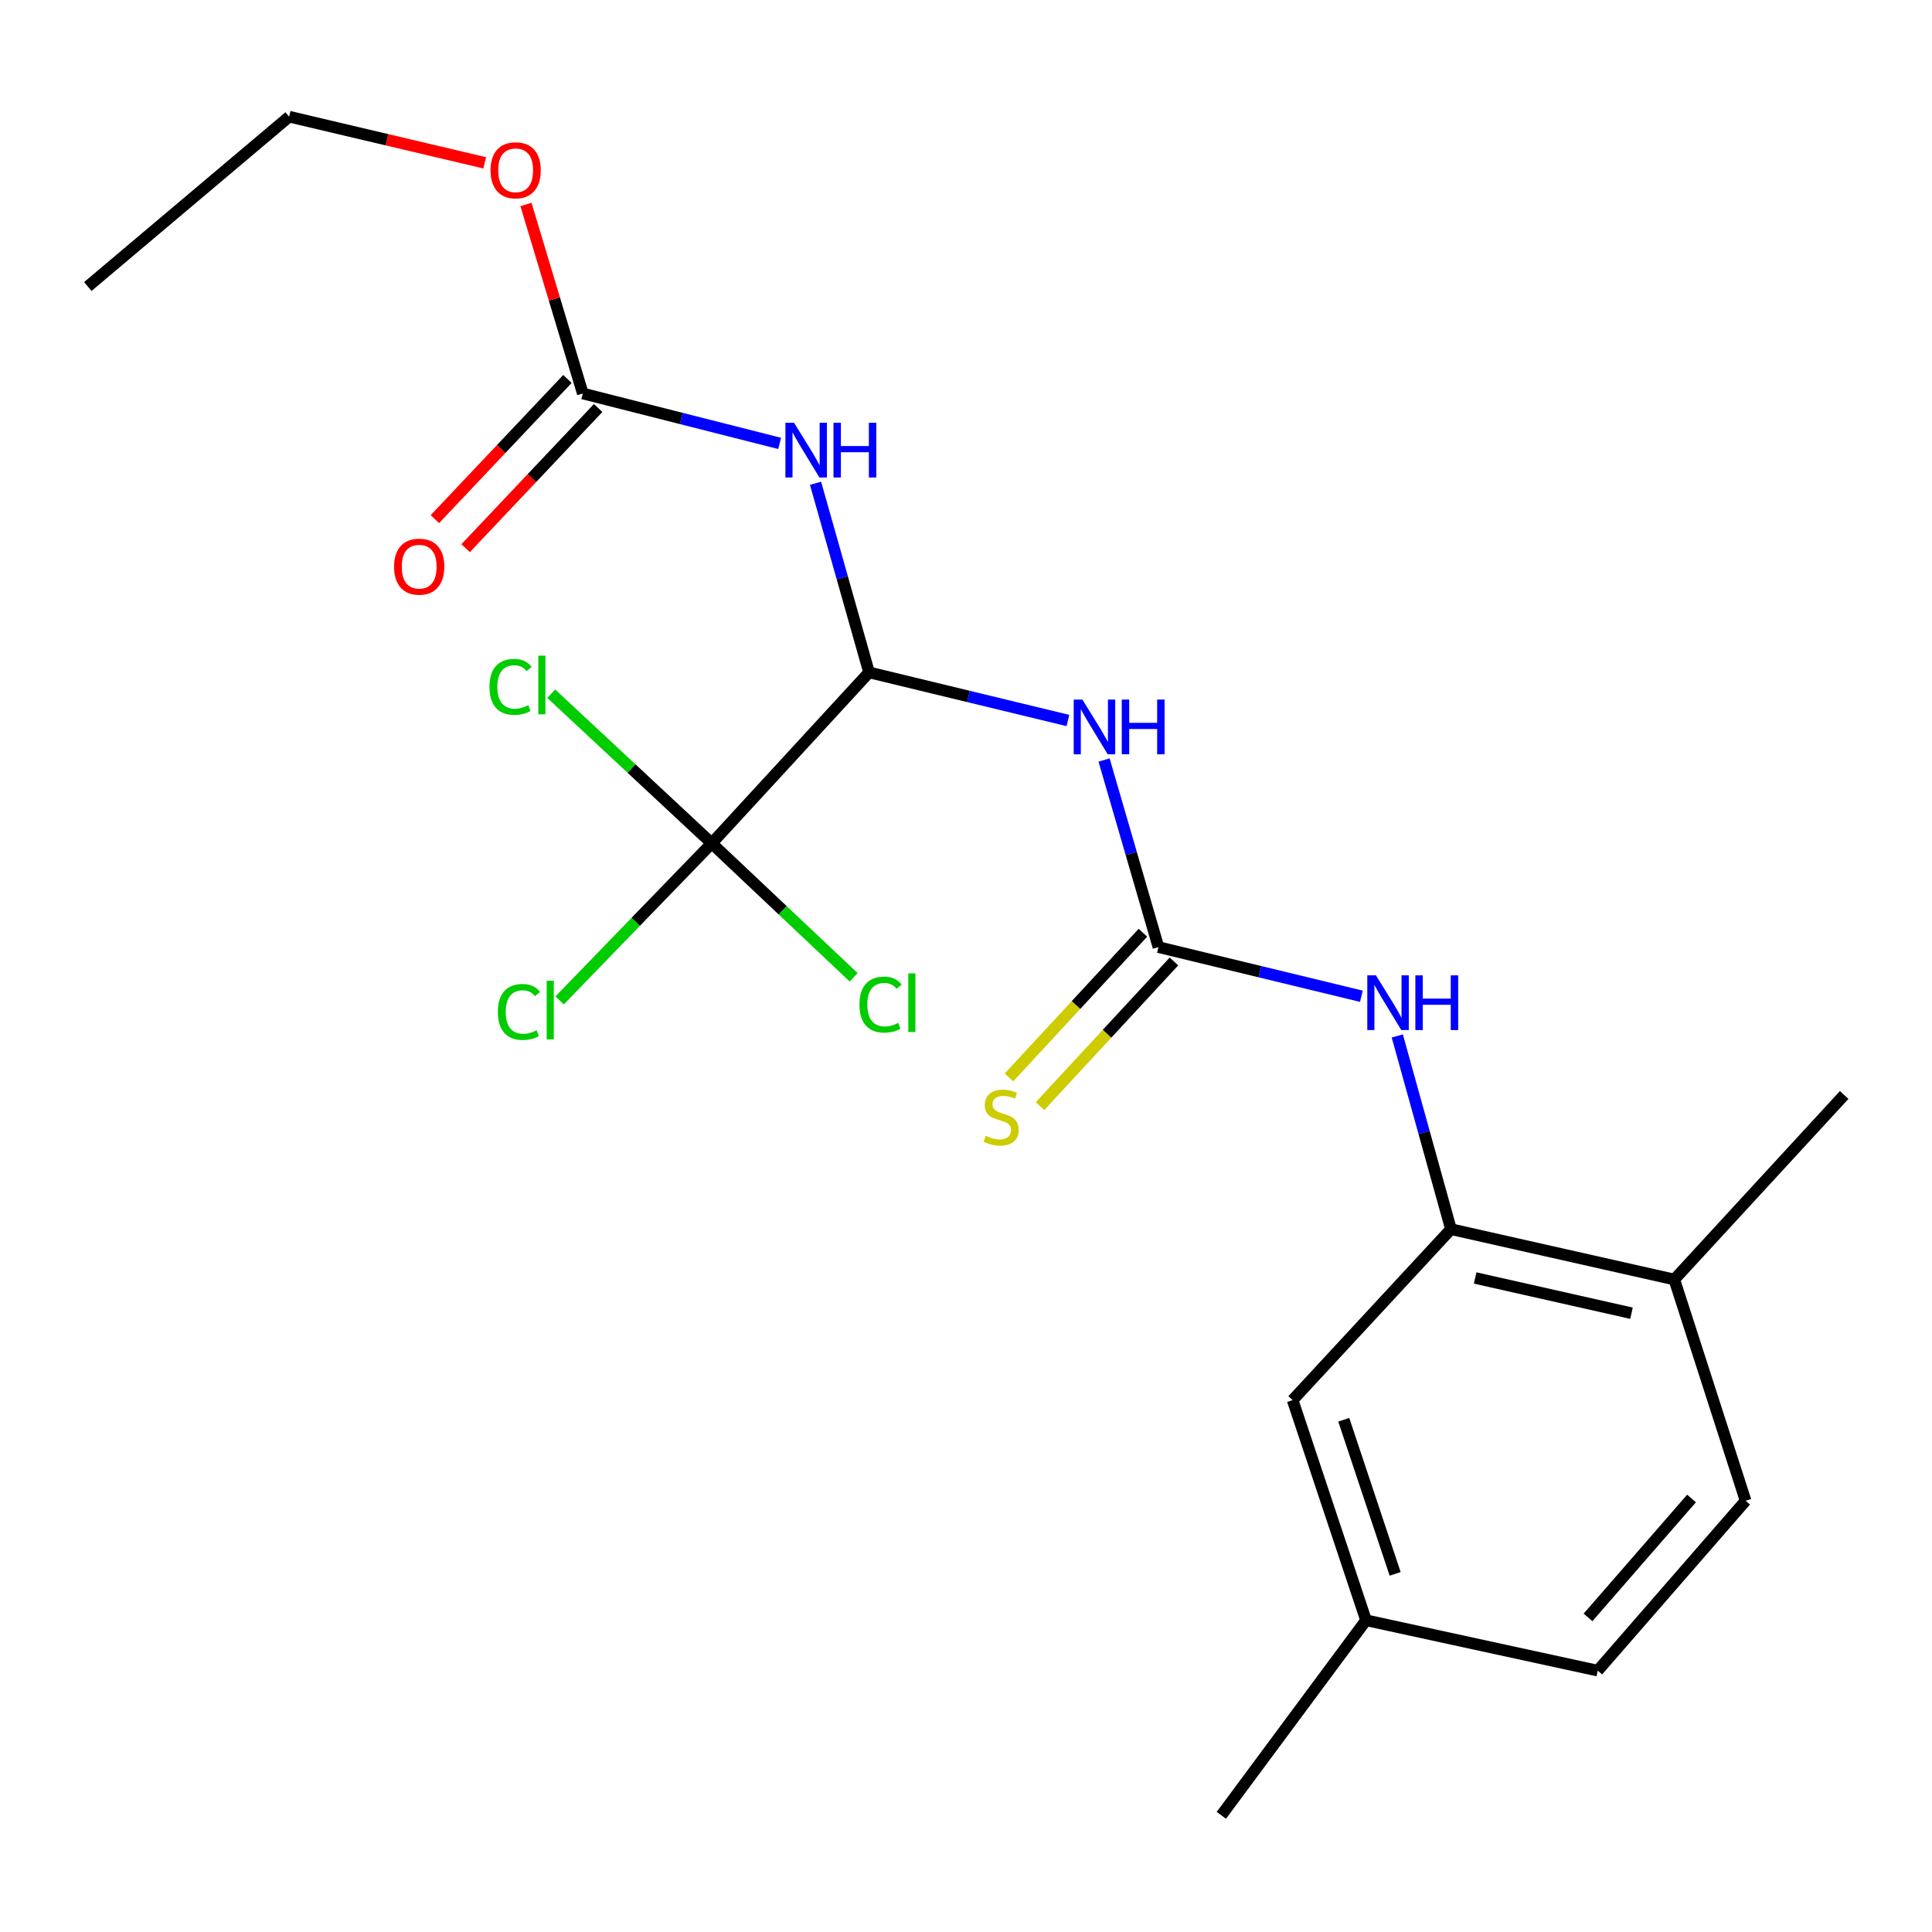 <?xml version='1.0' encoding='iso-8859-1'?>
<svg version='1.1' baseProfile='full'
              xmlns='http://www.w3.org/2000/svg'
                      xmlns:rdkit='http://www.rdkit.org/xml'
                      xmlns:xlink='http://www.w3.org/1999/xlink'
                  xml:space='preserve'
width='1000px' height='1000px' viewBox='0 0 1000 1000'>
<!-- END OF HEADER -->
<rect style='opacity:1.0;fill:#FFFFFF;stroke:none' width='1000' height='1000' x='0' y='0'> </rect>
<path class='bond-0' d='M 449.821,348.027 L 501.284,360.478' style='fill:none;fill-rule:evenodd;stroke:#000000;stroke-width:6px;stroke-linecap:butt;stroke-linejoin:miter;stroke-opacity:1' />
<path class='bond-0' d='M 501.284,360.478 L 552.747,372.93' style='fill:none;fill-rule:evenodd;stroke:#0000FF;stroke-width:6px;stroke-linecap:butt;stroke-linejoin:miter;stroke-opacity:1' />
<path class='bond-2' d='M 449.821,348.027 L 435.969,299.082' style='fill:none;fill-rule:evenodd;stroke:#000000;stroke-width:6px;stroke-linecap:butt;stroke-linejoin:miter;stroke-opacity:1' />
<path class='bond-2' d='M 435.969,299.082 L 422.117,250.138' style='fill:none;fill-rule:evenodd;stroke:#0000FF;stroke-width:6px;stroke-linecap:butt;stroke-linejoin:miter;stroke-opacity:1' />
<path class='bond-3' d='M 449.821,348.027 L 368.398,436.503' style='fill:none;fill-rule:evenodd;stroke:#000000;stroke-width:6px;stroke-linecap:butt;stroke-linejoin:miter;stroke-opacity:1' />
<path class='bond-1' d='M 571.465,393.381 L 585.535,441.802' style='fill:none;fill-rule:evenodd;stroke:#0000FF;stroke-width:6px;stroke-linecap:butt;stroke-linejoin:miter;stroke-opacity:1' />
<path class='bond-1' d='M 585.535,441.802 L 599.605,490.222' style='fill:none;fill-rule:evenodd;stroke:#000000;stroke-width:6px;stroke-linecap:butt;stroke-linejoin:miter;stroke-opacity:1' />
<path class='bond-5' d='M 599.605,490.222 L 652.129,502.939' style='fill:none;fill-rule:evenodd;stroke:#000000;stroke-width:6px;stroke-linecap:butt;stroke-linejoin:miter;stroke-opacity:1' />
<path class='bond-5' d='M 652.129,502.939 L 704.652,515.656' style='fill:none;fill-rule:evenodd;stroke:#0000FF;stroke-width:6px;stroke-linecap:butt;stroke-linejoin:miter;stroke-opacity:1' />
<path class='bond-7' d='M 591.573,482.786 L 556.906,520.229' style='fill:none;fill-rule:evenodd;stroke:#000000;stroke-width:6px;stroke-linecap:butt;stroke-linejoin:miter;stroke-opacity:1' />
<path class='bond-7' d='M 556.906,520.229 L 522.238,557.672' style='fill:none;fill-rule:evenodd;stroke:#CCCC00;stroke-width:6px;stroke-linecap:butt;stroke-linejoin:miter;stroke-opacity:1' />
<path class='bond-7' d='M 607.636,497.658 L 572.969,535.102' style='fill:none;fill-rule:evenodd;stroke:#000000;stroke-width:6px;stroke-linecap:butt;stroke-linejoin:miter;stroke-opacity:1' />
<path class='bond-7' d='M 572.969,535.102 L 538.301,572.545' style='fill:none;fill-rule:evenodd;stroke:#CCCC00;stroke-width:6px;stroke-linecap:butt;stroke-linejoin:miter;stroke-opacity:1' />
<path class='bond-4' d='M 403.542,229.509 L 352.598,216.588' style='fill:none;fill-rule:evenodd;stroke:#0000FF;stroke-width:6px;stroke-linecap:butt;stroke-linejoin:miter;stroke-opacity:1' />
<path class='bond-4' d='M 352.598,216.588 L 301.654,203.667' style='fill:none;fill-rule:evenodd;stroke:#000000;stroke-width:6px;stroke-linecap:butt;stroke-linejoin:miter;stroke-opacity:1' />
<path class='bond-11' d='M 368.398,436.503 L 329.026,477.153' style='fill:none;fill-rule:evenodd;stroke:#000000;stroke-width:6px;stroke-linecap:butt;stroke-linejoin:miter;stroke-opacity:1' />
<path class='bond-11' d='M 329.026,477.153 L 289.654,517.803' style='fill:none;fill-rule:evenodd;stroke:#00CC00;stroke-width:6px;stroke-linecap:butt;stroke-linejoin:miter;stroke-opacity:1' />
<path class='bond-12' d='M 368.398,436.503 L 326.855,397.782' style='fill:none;fill-rule:evenodd;stroke:#000000;stroke-width:6px;stroke-linecap:butt;stroke-linejoin:miter;stroke-opacity:1' />
<path class='bond-12' d='M 326.855,397.782 L 285.313,359.061' style='fill:none;fill-rule:evenodd;stroke:#00CC00;stroke-width:6px;stroke-linecap:butt;stroke-linejoin:miter;stroke-opacity:1' />
<path class='bond-13' d='M 368.398,436.503 L 405.121,471.177' style='fill:none;fill-rule:evenodd;stroke:#000000;stroke-width:6px;stroke-linecap:butt;stroke-linejoin:miter;stroke-opacity:1' />
<path class='bond-13' d='M 405.121,471.177 L 441.844,505.85' style='fill:none;fill-rule:evenodd;stroke:#00CC00;stroke-width:6px;stroke-linecap:butt;stroke-linejoin:miter;stroke-opacity:1' />
<path class='bond-10' d='M 293.701,196.147 L 259.4,232.422' style='fill:none;fill-rule:evenodd;stroke:#000000;stroke-width:6px;stroke-linecap:butt;stroke-linejoin:miter;stroke-opacity:1' />
<path class='bond-10' d='M 259.4,232.422 L 225.1,268.698' style='fill:none;fill-rule:evenodd;stroke:#FF0000;stroke-width:6px;stroke-linecap:butt;stroke-linejoin:miter;stroke-opacity:1' />
<path class='bond-10' d='M 309.607,211.187 L 275.307,247.463' style='fill:none;fill-rule:evenodd;stroke:#000000;stroke-width:6px;stroke-linecap:butt;stroke-linejoin:miter;stroke-opacity:1' />
<path class='bond-10' d='M 275.307,247.463 L 241.006,283.739' style='fill:none;fill-rule:evenodd;stroke:#FF0000;stroke-width:6px;stroke-linecap:butt;stroke-linejoin:miter;stroke-opacity:1' />
<path class='bond-15' d='M 301.654,203.667 L 286.947,154.751' style='fill:none;fill-rule:evenodd;stroke:#000000;stroke-width:6px;stroke-linecap:butt;stroke-linejoin:miter;stroke-opacity:1' />
<path class='bond-15' d='M 286.947,154.751 L 272.241,105.835' style='fill:none;fill-rule:evenodd;stroke:#FF0000;stroke-width:6px;stroke-linecap:butt;stroke-linejoin:miter;stroke-opacity:1' />
<path class='bond-6' d='M 723.229,536.198 L 737.124,586.205' style='fill:none;fill-rule:evenodd;stroke:#0000FF;stroke-width:6px;stroke-linecap:butt;stroke-linejoin:miter;stroke-opacity:1' />
<path class='bond-6' d='M 737.124,586.205 L 751.019,636.212' style='fill:none;fill-rule:evenodd;stroke:#000000;stroke-width:6px;stroke-linecap:butt;stroke-linejoin:miter;stroke-opacity:1' />
<path class='bond-8' d='M 751.019,636.212 L 866.616,662.274' style='fill:none;fill-rule:evenodd;stroke:#000000;stroke-width:6px;stroke-linecap:butt;stroke-linejoin:miter;stroke-opacity:1' />
<path class='bond-8' d='M 763.543,661.476 L 844.462,679.72' style='fill:none;fill-rule:evenodd;stroke:#000000;stroke-width:6px;stroke-linecap:butt;stroke-linejoin:miter;stroke-opacity:1' />
<path class='bond-9' d='M 751.019,636.212 L 669.061,724.688' style='fill:none;fill-rule:evenodd;stroke:#000000;stroke-width:6px;stroke-linecap:butt;stroke-linejoin:miter;stroke-opacity:1' />
<path class='bond-14' d='M 866.616,662.274 L 903.527,776.789' style='fill:none;fill-rule:evenodd;stroke:#000000;stroke-width:6px;stroke-linecap:butt;stroke-linejoin:miter;stroke-opacity:1' />
<path class='bond-18' d='M 866.616,662.274 L 954.545,566.756' style='fill:none;fill-rule:evenodd;stroke:#000000;stroke-width:6px;stroke-linecap:butt;stroke-linejoin:miter;stroke-opacity:1' />
<path class='bond-16' d='M 669.061,724.688 L 707.054,838.644' style='fill:none;fill-rule:evenodd;stroke:#000000;stroke-width:6px;stroke-linecap:butt;stroke-linejoin:miter;stroke-opacity:1' />
<path class='bond-16' d='M 695.527,734.858 L 722.122,814.627' style='fill:none;fill-rule:evenodd;stroke:#000000;stroke-width:6px;stroke-linecap:butt;stroke-linejoin:miter;stroke-opacity:1' />
<path class='bond-22' d='M 903.527,776.789 L 826.993,864.719' style='fill:none;fill-rule:evenodd;stroke:#000000;stroke-width:6px;stroke-linecap:butt;stroke-linejoin:miter;stroke-opacity:1' />
<path class='bond-22' d='M 875.534,775.606 L 821.961,837.157' style='fill:none;fill-rule:evenodd;stroke:#000000;stroke-width:6px;stroke-linecap:butt;stroke-linejoin:miter;stroke-opacity:1' />
<path class='bond-19' d='M 250.885,84.278 L 200.277,72.334' style='fill:none;fill-rule:evenodd;stroke:#FF0000;stroke-width:6px;stroke-linecap:butt;stroke-linejoin:miter;stroke-opacity:1' />
<path class='bond-19' d='M 200.277,72.334 L 149.669,60.389' style='fill:none;fill-rule:evenodd;stroke:#000000;stroke-width:6px;stroke-linecap:butt;stroke-linejoin:miter;stroke-opacity:1' />
<path class='bond-17' d='M 707.054,838.644 L 826.993,864.719' style='fill:none;fill-rule:evenodd;stroke:#000000;stroke-width:6px;stroke-linecap:butt;stroke-linejoin:miter;stroke-opacity:1' />
<path class='bond-20' d='M 707.054,838.644 L 632.162,939.611' style='fill:none;fill-rule:evenodd;stroke:#000000;stroke-width:6px;stroke-linecap:butt;stroke-linejoin:miter;stroke-opacity:1' />
<path class='bond-21' d='M 149.669,60.389 L 45.455,148.306' style='fill:none;fill-rule:evenodd;stroke:#000000;stroke-width:6px;stroke-linecap:butt;stroke-linejoin:miter;stroke-opacity:1' />
<path  class='atom-1' d='M 560.228 362.094
L 569.508 377.094
Q 570.428 378.574, 571.908 381.254
Q 573.388 383.934, 573.468 384.094
L 573.468 362.094
L 577.228 362.094
L 577.228 390.414
L 573.348 390.414
L 563.388 374.014
Q 562.228 372.094, 560.988 369.894
Q 559.788 367.694, 559.428 367.014
L 559.428 390.414
L 555.748 390.414
L 555.748 362.094
L 560.228 362.094
' fill='#0000FF'/>
<path  class='atom-1' d='M 580.628 362.094
L 584.468 362.094
L 584.468 374.134
L 598.948 374.134
L 598.948 362.094
L 602.788 362.094
L 602.788 390.414
L 598.948 390.414
L 598.948 377.334
L 584.468 377.334
L 584.468 390.414
L 580.628 390.414
L 580.628 362.094
' fill='#0000FF'/>
<path  class='atom-3' d='M 411.004 218.829
L 420.284 233.829
Q 421.204 235.309, 422.684 237.989
Q 424.164 240.669, 424.244 240.829
L 424.244 218.829
L 428.004 218.829
L 428.004 247.149
L 424.124 247.149
L 414.164 230.749
Q 413.004 228.829, 411.764 226.629
Q 410.564 224.429, 410.204 223.749
L 410.204 247.149
L 406.524 247.149
L 406.524 218.829
L 411.004 218.829
' fill='#0000FF'/>
<path  class='atom-3' d='M 431.404 218.829
L 435.244 218.829
L 435.244 230.869
L 449.724 230.869
L 449.724 218.829
L 453.564 218.829
L 453.564 247.149
L 449.724 247.149
L 449.724 234.069
L 435.244 234.069
L 435.244 247.149
L 431.404 247.149
L 431.404 218.829
' fill='#0000FF'/>
<path  class='atom-6' d='M 712.189 504.837
L 721.469 519.837
Q 722.389 521.317, 723.869 523.997
Q 725.349 526.677, 725.429 526.837
L 725.429 504.837
L 729.189 504.837
L 729.189 533.157
L 725.309 533.157
L 715.349 516.757
Q 714.189 514.837, 712.949 512.637
Q 711.749 510.437, 711.389 509.757
L 711.389 533.157
L 707.709 533.157
L 707.709 504.837
L 712.189 504.837
' fill='#0000FF'/>
<path  class='atom-6' d='M 732.589 504.837
L 736.429 504.837
L 736.429 516.877
L 750.909 516.877
L 750.909 504.837
L 754.749 504.837
L 754.749 533.157
L 750.909 533.157
L 750.909 520.077
L 736.429 520.077
L 736.429 533.157
L 732.589 533.157
L 732.589 504.837
' fill='#0000FF'/>
<path  class='atom-8' d='M 510.194 587.871
Q 510.514 587.991, 511.834 588.551
Q 513.154 589.111, 514.594 589.471
Q 516.074 589.791, 517.514 589.791
Q 520.194 589.791, 521.754 588.511
Q 523.314 587.191, 523.314 584.911
Q 523.314 583.351, 522.514 582.391
Q 521.754 581.431, 520.554 580.911
Q 519.354 580.391, 517.354 579.791
Q 514.834 579.031, 513.314 578.311
Q 511.834 577.591, 510.754 576.071
Q 509.714 574.551, 509.714 571.991
Q 509.714 568.431, 512.114 566.231
Q 514.554 564.031, 519.354 564.031
Q 522.634 564.031, 526.354 565.591
L 525.434 568.671
Q 522.034 567.271, 519.474 567.271
Q 516.714 567.271, 515.194 568.431
Q 513.674 569.551, 513.714 571.511
Q 513.714 573.031, 514.474 573.951
Q 515.274 574.871, 516.394 575.391
Q 517.554 575.911, 519.474 576.511
Q 522.034 577.311, 523.554 578.111
Q 525.074 578.911, 526.154 580.551
Q 527.274 582.151, 527.274 584.911
Q 527.274 588.831, 524.634 590.951
Q 522.034 593.031, 517.674 593.031
Q 515.154 593.031, 513.234 592.471
Q 511.354 591.951, 509.114 591.031
L 510.194 587.871
' fill='#CCCC00'/>
<path  class='atom-11' d='M 203.972 293.306
Q 203.972 286.506, 207.332 282.706
Q 210.692 278.906, 216.972 278.906
Q 223.252 278.906, 226.612 282.706
Q 229.972 286.506, 229.972 293.306
Q 229.972 300.186, 226.572 304.106
Q 223.172 307.986, 216.972 307.986
Q 210.732 307.986, 207.332 304.106
Q 203.972 300.226, 203.972 293.306
M 216.972 304.786
Q 221.292 304.786, 223.612 301.906
Q 225.972 298.986, 225.972 293.306
Q 225.972 287.746, 223.612 284.946
Q 221.292 282.106, 216.972 282.106
Q 212.652 282.106, 210.292 284.906
Q 207.972 287.706, 207.972 293.306
Q 207.972 299.026, 210.292 301.906
Q 212.652 304.786, 216.972 304.786
' fill='#FF0000'/>
<path  class='atom-12' d='M 257.69 523.783
Q 257.69 516.743, 260.97 513.063
Q 264.29 509.343, 270.57 509.343
Q 276.41 509.343, 279.53 513.463
L 276.89 515.623
Q 274.61 512.623, 270.57 512.623
Q 266.29 512.623, 264.01 515.503
Q 261.77 518.343, 261.77 523.783
Q 261.77 529.383, 264.09 532.263
Q 266.45 535.143, 271.01 535.143
Q 274.13 535.143, 277.77 533.263
L 278.89 536.263
Q 277.41 537.223, 275.17 537.783
Q 272.93 538.343, 270.45 538.343
Q 264.29 538.343, 260.97 534.583
Q 257.69 530.823, 257.69 523.783
' fill='#00CC00'/>
<path  class='atom-12' d='M 282.97 507.623
L 286.65 507.623
L 286.65 537.983
L 282.97 537.983
L 282.97 507.623
' fill='#00CC00'/>
<path  class='atom-13' d='M 253.348 355.525
Q 253.348 348.485, 256.628 344.805
Q 259.948 341.085, 266.228 341.085
Q 272.068 341.085, 275.188 345.205
L 272.548 347.365
Q 270.268 344.365, 266.228 344.365
Q 261.948 344.365, 259.668 347.245
Q 257.428 350.085, 257.428 355.525
Q 257.428 361.125, 259.748 364.005
Q 262.108 366.885, 266.668 366.885
Q 269.788 366.885, 273.428 365.005
L 274.548 368.005
Q 273.068 368.965, 270.828 369.525
Q 268.588 370.085, 266.108 370.085
Q 259.948 370.085, 256.628 366.325
Q 253.348 362.565, 253.348 355.525
' fill='#00CC00'/>
<path  class='atom-13' d='M 278.628 339.365
L 282.308 339.365
L 282.308 369.725
L 278.628 369.725
L 278.628 339.365
' fill='#00CC00'/>
<path  class='atom-14' d='M 444.848 519.977
Q 444.848 512.937, 448.128 509.257
Q 451.448 505.537, 457.728 505.537
Q 463.568 505.537, 466.688 509.657
L 464.048 511.817
Q 461.768 508.817, 457.728 508.817
Q 453.448 508.817, 451.168 511.697
Q 448.928 514.537, 448.928 519.977
Q 448.928 525.577, 451.248 528.457
Q 453.608 531.337, 458.168 531.337
Q 461.288 531.337, 464.928 529.457
L 466.048 532.457
Q 464.568 533.417, 462.328 533.977
Q 460.088 534.537, 457.608 534.537
Q 451.448 534.537, 448.128 530.777
Q 444.848 527.017, 444.848 519.977
' fill='#00CC00'/>
<path  class='atom-14' d='M 470.128 503.817
L 473.808 503.817
L 473.808 534.177
L 470.128 534.177
L 470.128 503.817
' fill='#00CC00'/>
<path  class='atom-16' d='M 253.896 88.137
Q 253.896 81.337, 257.256 77.537
Q 260.616 73.737, 266.896 73.737
Q 273.176 73.737, 276.536 77.537
Q 279.896 81.337, 279.896 88.137
Q 279.896 95.017, 276.496 98.937
Q 273.096 102.817, 266.896 102.817
Q 260.656 102.817, 257.256 98.937
Q 253.896 95.057, 253.896 88.137
M 266.896 99.617
Q 271.216 99.617, 273.536 96.737
Q 275.896 93.817, 275.896 88.137
Q 275.896 82.577, 273.536 79.777
Q 271.216 76.937, 266.896 76.937
Q 262.576 76.937, 260.216 79.737
Q 257.896 82.537, 257.896 88.137
Q 257.896 93.857, 260.216 96.737
Q 262.576 99.617, 266.896 99.617
' fill='#FF0000'/>
</svg>
